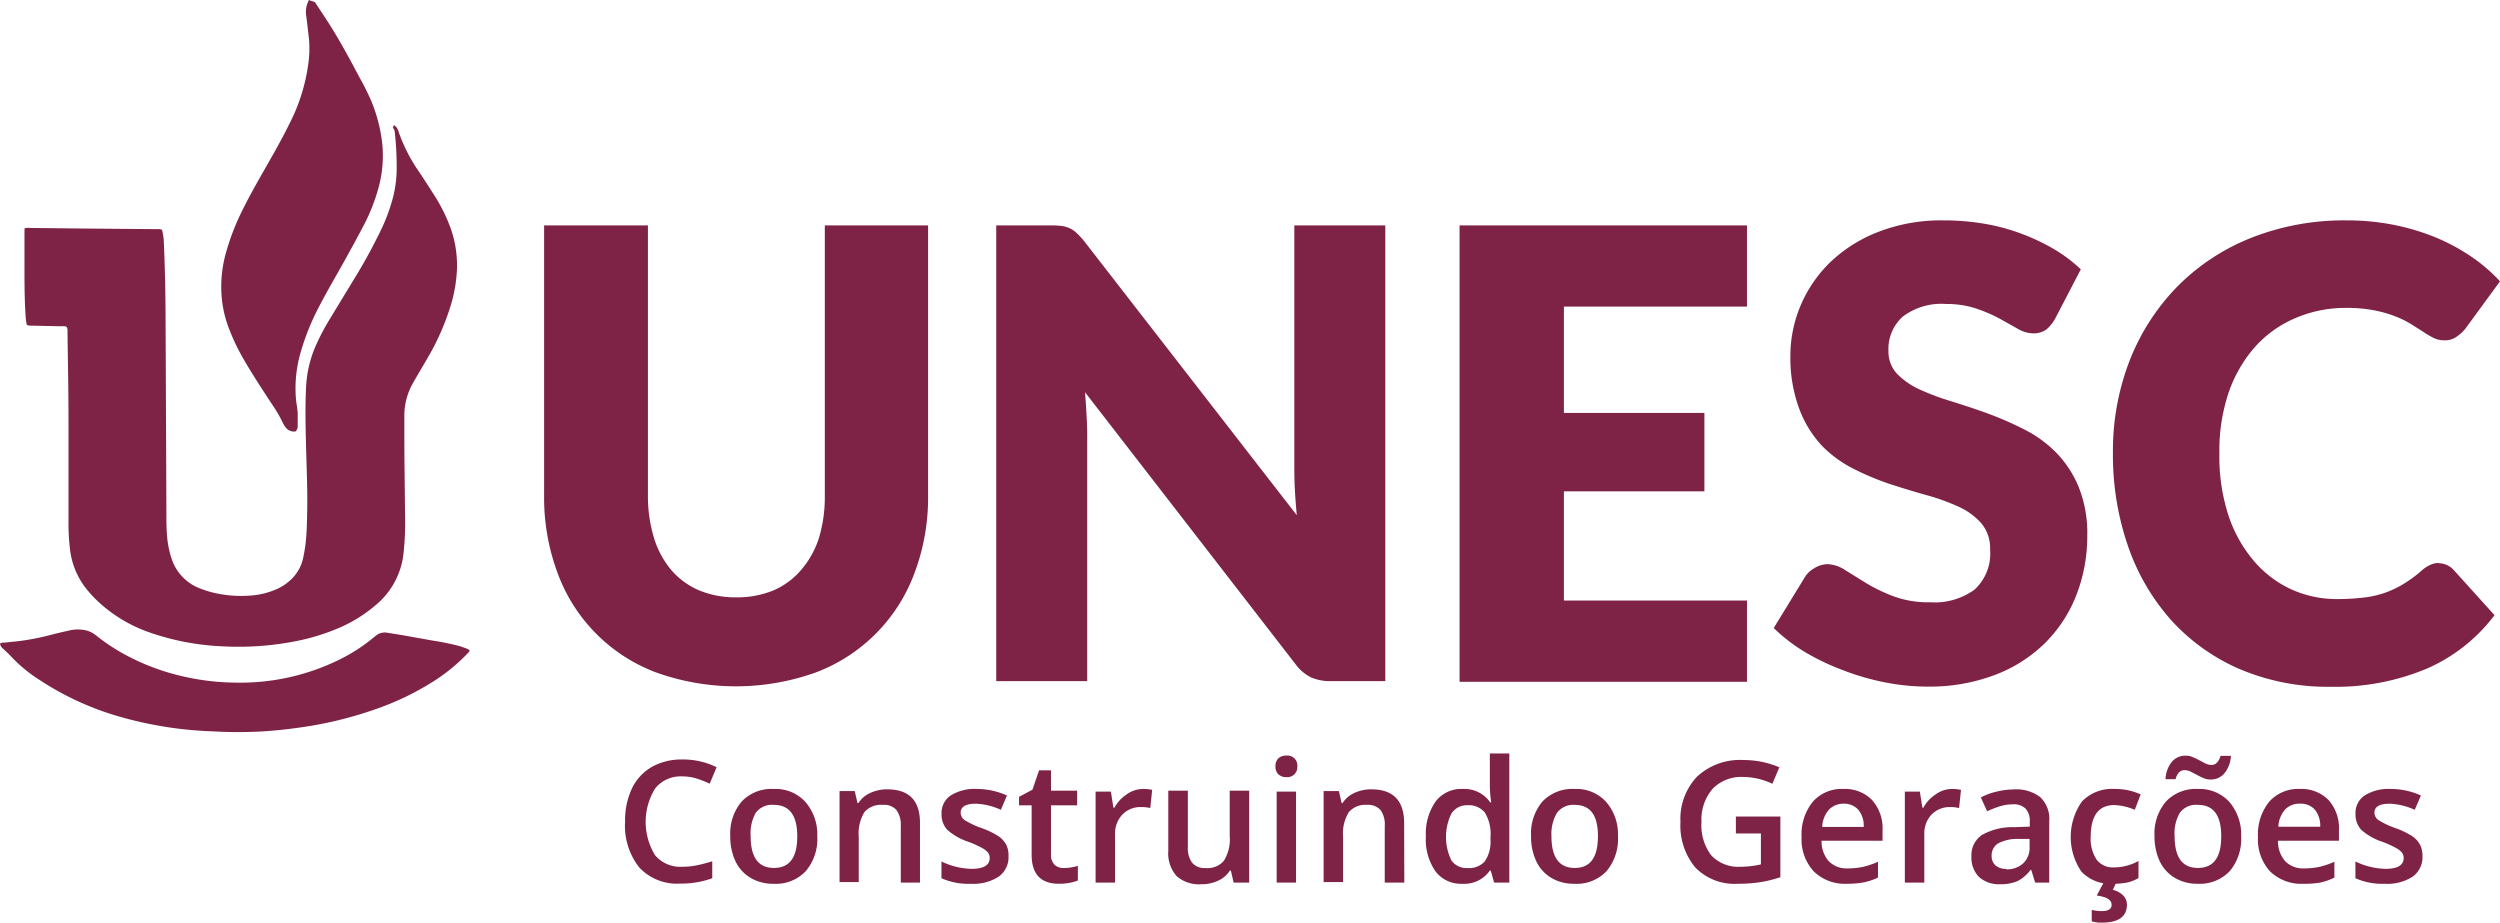 <svg xmlns="http://www.w3.org/2000/svg" viewBox="0 0 274.76 101.42"><defs><style>.cls-1{fill:#7f2346;}</style></defs><g id="Camada_2" data-name="Camada 2"><g id="Camada_1-2" data-name="Camada 1"><path class="cls-1" d="M33.67,1.83c.1.82.2,1.65.29,2.48a11.92,11.92,0,0,1-.09,2.8,20.31,20.31,0,0,1-2.07,6.51c-.76,1.55-1.61,3.05-2.46,4.54s-1.85,3.22-2.67,4.89a26.12,26.12,0,0,0-1.85,4.78,13.77,13.77,0,0,0-.44,5,12.72,12.72,0,0,0,.83,3.4,23.07,23.07,0,0,0,1.69,3.46c.92,1.59,1.94,3.12,2.94,4.66a15.63,15.63,0,0,1,1.25,2.13,2.6,2.6,0,0,0,.32.51,1.11,1.11,0,0,0,1.09.42.88.88,0,0,0,.22-.62c0-.43,0-.85,0-1.28s-.12-1-.18-1.52a14.15,14.15,0,0,1,.57-5.49,26,26,0,0,1,1.86-4.61c.94-1.84,2-3.62,3-5.42.7-1.27,1.4-2.54,2.07-3.83a20.51,20.51,0,0,0,1.56-4,13.28,13.28,0,0,0,.41-4.86,17.16,17.16,0,0,0-1.18-4.62A28.05,28.05,0,0,0,39.5,8.49c-1-1.89-2-3.75-3.13-5.56-.52-.84-1.08-1.66-1.62-2.49a.82.82,0,0,1-.12-.2L33.93,0a1.33,1.33,0,0,1-.1.28,2.66,2.66,0,0,0-.16,1.55M0,70.74a.62.62,0,0,1,.44-.11l1.72-.18a27,27,0,0,0,3.43-.68c.73-.18,1.47-.36,2.21-.52a4.26,4.26,0,0,1,1.51,0,2.82,2.82,0,0,1,1.29.62,22.05,22.05,0,0,0,3,2,25.16,25.16,0,0,0,7.12,2.6,26.33,26.33,0,0,0,5.08.55,24.62,24.62,0,0,0,11.63-2.59,18.63,18.63,0,0,0,3.51-2.27l.35-.28a1.5,1.5,0,0,1,1.2-.35l1.7.27,3.29.59a29.68,29.68,0,0,1,3,.61c.29.09.59.2.88.31a1.38,1.38,0,0,1,.24.14c0,.17-.08.23-.16.31a20.2,20.2,0,0,1-3.44,2.89A30.31,30.31,0,0,1,41.11,78a42.74,42.74,0,0,1-6.87,1.76c-1.75.29-3.51.5-5.28.62a49.11,49.11,0,0,1-5.56,0,42.09,42.09,0,0,1-11.23-1.91,32,32,0,0,1-7.76-3.7,16.11,16.11,0,0,1-3.23-2.66c-.26-.28-.55-.54-.83-.8A.92.92,0,0,1,0,70.74ZM7.32,35.92a1,1,0,0,0-.53-.06l-3.35-.07a1,1,0,0,1-.5-.09,8,8,0,0,1-.14-1.2c-.12-1.93-.11-3.85-.11-5.78,0-1,0-2.07,0-3.11l0-.5a1.11,1.11,0,0,1,.56-.06l5.37.06,8,.07.88,0,.3.06A6.36,6.36,0,0,1,18,26.48c.14,3,.19,6,.2,9l.09,21.25a23.12,23.12,0,0,0,.1,2.5,10.47,10.47,0,0,0,.46,2.14,5.21,5.21,0,0,0,2.91,3.21,10.88,10.88,0,0,0,2.32.69,13,13,0,0,0,3.18.2,8.63,8.63,0,0,0,2.88-.61,5.57,5.57,0,0,0,1.95-1.27,4.54,4.54,0,0,0,1.22-2.23c.12-.55.21-1.1.28-1.66.13-1.15.15-2.31.17-3.47.05-2.35-.06-4.7-.12-7.05s-.11-4.42,0-6.64a12.74,12.74,0,0,1,1.12-4.67,25,25,0,0,1,1.31-2.52l2.76-4.54a59.58,59.58,0,0,0,2.93-5.31,19.74,19.74,0,0,0,1.47-3.95A13.55,13.55,0,0,0,43.59,19a34.42,34.42,0,0,0-.21-4.54.68.68,0,0,0-.1-.27c-.05-.07-.11-.13-.08-.23a1,1,0,0,1,.11-.2,1.08,1.08,0,0,1,.45.58,18,18,0,0,0,2.33,4.59c.55.83,1.09,1.66,1.62,2.5a18.1,18.1,0,0,1,1.7,3.34,12.16,12.16,0,0,1,.81,4.89,16,16,0,0,1-.73,4.06,27.09,27.09,0,0,1-2.14,5c-.42.75-.86,1.48-1.3,2.23-.25.44-.51.87-.75,1.31a7.23,7.23,0,0,0-.86,3.22c0,.82,0,1.64,0,2.45,0,3,.06,6.07.08,9.1a30,30,0,0,1-.16,3.67,8.52,8.52,0,0,1-2.8,5.57,15.88,15.88,0,0,1-4.07,2.64,23.67,23.67,0,0,1-4.84,1.53,32.44,32.44,0,0,1-8.28.59,27.81,27.81,0,0,1-8.15-1.6A15.91,15.91,0,0,1,11,66.31a13,13,0,0,1-1.67-1.8,8.6,8.6,0,0,1-1.62-4,23.67,23.67,0,0,1-.18-3.26c0-3.59,0-7.19,0-10.78,0-3.32-.07-6.64-.11-10A.93.93,0,0,0,7.32,35.92Z"/><path class="cls-1" d="M268.06,61.91a2.08,2.08,0,0,1,.8.16,2.25,2.25,0,0,1,.78.54l4.52,5a18.7,18.7,0,0,1-7.43,5.87,26,26,0,0,1-10.57,2,24.82,24.82,0,0,1-10-1.94,21.87,21.87,0,0,1-7.52-5.36A23.87,23.87,0,0,1,233.87,60a30.62,30.62,0,0,1-1.65-10.21,27.4,27.4,0,0,1,1.89-10.3,24.23,24.23,0,0,1,5.28-8.09,23.66,23.66,0,0,1,8.1-5.29,27.8,27.8,0,0,1,10.42-1.89,26.25,26.25,0,0,1,5.21.5,25,25,0,0,1,4.56,1.37,22.22,22.22,0,0,1,3.92,2.11,18.16,18.16,0,0,1,3.16,2.72l-3.84,5.25A4.84,4.84,0,0,1,270,37a2.17,2.17,0,0,1-1.41.4,2.53,2.53,0,0,1-1.15-.27,10.33,10.33,0,0,1-1.14-.68L265,35.63a10.6,10.6,0,0,0-1.72-.85,13,13,0,0,0-2.33-.67,15.83,15.83,0,0,0-3.12-.27A13.91,13.91,0,0,0,252.18,35a12.46,12.46,0,0,0-4.4,3.19,14.94,14.94,0,0,0-2.86,5,20,20,0,0,0-1,6.63,20.83,20.83,0,0,0,1,6.84,14.88,14.88,0,0,0,2.8,5,12,12,0,0,0,4.12,3.12,12.14,12.14,0,0,0,5.06,1.06,24.45,24.45,0,0,0,2.83-.16,10.9,10.9,0,0,0,2.38-.53,10.76,10.76,0,0,0,2.09-1,13.44,13.44,0,0,0,2-1.49,3.9,3.9,0,0,1,.88-.57,2.23,2.23,0,0,1,1-.22M225.88,35a4.27,4.27,0,0,1-1,1.23,2.43,2.43,0,0,1-1.44.41,3.49,3.49,0,0,1-1.67-.5l-2-1.12a16.8,16.8,0,0,0-2.58-1.11,10.23,10.23,0,0,0-3.31-.5,7,7,0,0,0-4.76,1.39,4.76,4.76,0,0,0-1.57,3.76,3.55,3.55,0,0,0,.94,2.52,8.25,8.25,0,0,0,2.48,1.72,26.5,26.5,0,0,0,3.51,1.31c1.31.41,2.65.85,4,1.34a36.77,36.77,0,0,1,4,1.75,13.36,13.36,0,0,1,3.5,2.54,11.92,11.92,0,0,1,2.47,3.77,13.58,13.58,0,0,1,.95,5.35,17.85,17.85,0,0,1-1.18,6.49,15.18,15.18,0,0,1-3.42,5.28,15.84,15.84,0,0,1-5.53,3.54,20.31,20.31,0,0,1-7.47,1.29,24.15,24.15,0,0,1-4.66-.47,27.45,27.45,0,0,1-4.61-1.34,26.15,26.15,0,0,1-4.18-2,18.44,18.44,0,0,1-3.41-2.63l3.38-5.52a2.73,2.73,0,0,1,1-1A2.93,2.93,0,0,1,200.8,62a3.81,3.81,0,0,1,2,.66l2.32,1.44a18.37,18.37,0,0,0,3,1.44,10.89,10.89,0,0,0,4,.65A7.46,7.46,0,0,0,217,64.81a5.37,5.37,0,0,0,1.72-4.41,4.26,4.26,0,0,0-.95-2.87,7.32,7.32,0,0,0-2.47-1.82,23.08,23.08,0,0,0-3.49-1.27c-1.31-.36-2.64-.77-4-1.21a29,29,0,0,1-4-1.66A12.91,12.91,0,0,1,200.25,49a12.14,12.14,0,0,1-2.48-4,16.08,16.08,0,0,1-1-5.89,14.22,14.22,0,0,1,1.11-5.5,14.49,14.49,0,0,1,3.27-4.79,15.93,15.93,0,0,1,5.3-3.34,19.12,19.12,0,0,1,7.18-1.26,26.48,26.48,0,0,1,4.4.36,21.8,21.8,0,0,1,4.06,1.08,22.87,22.87,0,0,1,3.6,1.69,16.55,16.55,0,0,1,3,2.25ZM192,24.77V33.7H171.88V45.38h15.44V54H171.88v12H192v8.93H160.41V24.77Zm-76.59,0a10.87,10.87,0,0,1,1.25.06,3.12,3.12,0,0,1,.91.26,3,3,0,0,1,.77.53,9.32,9.32,0,0,1,.85.93l23.33,30.07c-.09-1-.16-1.9-.21-2.81s-.06-1.75-.06-2.55V24.77h10V74.86h-5.93a5.32,5.32,0,0,1-2.23-.41,4.79,4.79,0,0,1-1.75-1.51L119.25,43.11c.07.87.12,1.72.17,2.56s.07,1.62.07,2.36V74.86h-10V24.77ZM80.92,65.65a10.41,10.41,0,0,0,4.1-.77,8.35,8.35,0,0,0,3-2.21A10.07,10.07,0,0,0,90,59.14a15.61,15.61,0,0,0,.65-4.72V24.77H102V54.44a23.47,23.47,0,0,1-1.46,8.45,18.52,18.52,0,0,1-10.84,11,26,26,0,0,1-17.63,0,18.42,18.42,0,0,1-10.82-11,23.68,23.68,0,0,1-1.45-8.45V24.77H71.21V54.38a15.83,15.83,0,0,0,.66,4.72,10,10,0,0,0,1.9,3.54,8.32,8.32,0,0,0,3.06,2.24A10.36,10.36,0,0,0,80.92,65.65Z"/><path class="cls-1" d="M75,85.33A3.58,3.58,0,0,0,72,86.66,7,7,0,0,0,72,94a3.63,3.63,0,0,0,3,1.26,8,8,0,0,0,1.64-.17c.53-.11,1.07-.26,1.64-.43v1.86a10,10,0,0,1-3.54.59,5.65,5.65,0,0,1-4.48-1.77,7.4,7.4,0,0,1-1.56-5.06,8.21,8.21,0,0,1,.75-3.62,5.4,5.4,0,0,1,2.2-2.38A6.66,6.66,0,0,1,75,83.47a8.34,8.34,0,0,1,3.76.85L78,86.13a12,12,0,0,0-1.42-.56A5.17,5.17,0,0,0,75,85.33Z"/><path class="cls-1" d="M89.82,91.9a5.45,5.45,0,0,1-1.27,3.85A4.51,4.51,0,0,1,85,97.13a4.76,4.76,0,0,1-2.49-.64,4.16,4.16,0,0,1-1.67-1.82,6.24,6.24,0,0,1-.58-2.77,5.45,5.45,0,0,1,1.25-3.81,4.55,4.55,0,0,1,3.54-1.38,4.41,4.41,0,0,1,3.45,1.41A5.41,5.41,0,0,1,89.82,91.9Zm-7.32,0q0,3.5,2.57,3.49t2.55-3.49c0-2.29-.86-3.44-2.57-3.44a2.21,2.21,0,0,0-2,.89A4.56,4.56,0,0,0,82.5,91.9Z"/><path class="cls-1" d="M101.11,97H99V90.77A2.72,2.72,0,0,0,98.5,89,1.82,1.82,0,0,0,97,88.46a2.38,2.38,0,0,0-2,.8,4.48,4.48,0,0,0-.62,2.68v5H92.27v-10h1.67l.3,1.31h.11a3,3,0,0,1,1.29-1.1,4.37,4.37,0,0,1,1.86-.4q3.61,0,3.61,3.69Z"/><path class="cls-1" d="M110.84,94.09a2.62,2.62,0,0,1-1.07,2.25,5.12,5.12,0,0,1-3.08.79,7.19,7.19,0,0,1-3.22-.61V94.68a8,8,0,0,0,3.3.81c1.31,0,2-.39,2-1.19a.91.91,0,0,0-.22-.63,2.39,2.39,0,0,0-.72-.53,11.81,11.81,0,0,0-1.39-.62,6.52,6.52,0,0,1-2.35-1.34,2.49,2.49,0,0,1-.61-1.75,2.29,2.29,0,0,1,1-2,4.9,4.9,0,0,1,2.83-.72,8.05,8.05,0,0,1,3.36.72L110,89a7.37,7.37,0,0,0-2.73-.67c-1.13,0-1.69.32-1.69,1a1,1,0,0,0,.44.8,9.27,9.27,0,0,0,1.92.9,9.24,9.24,0,0,1,1.81.88,2.72,2.72,0,0,1,.84.93A2.65,2.65,0,0,1,110.84,94.09Z"/><path class="cls-1" d="M116.89,95.4a5.4,5.4,0,0,0,1.57-.24v1.61a4.72,4.72,0,0,1-.92.26,6.26,6.26,0,0,1-1.16.1q-3,0-3-3.2V88.51H112v-.94l1.47-.78.73-2.13h1.31V86.9h2.87v1.61h-2.87v5.38a1.52,1.52,0,0,0,.39,1.15A1.42,1.42,0,0,0,116.89,95.4Z"/><path class="cls-1" d="M125.56,86.71a4.57,4.57,0,0,1,1.07.1l-.21,2a3.74,3.74,0,0,0-1-.11,2.75,2.75,0,0,0-2.07.83,3,3,0,0,0-.8,2.18V97h-2.14v-10h1.68l.28,1.77h.11a4,4,0,0,1,1.3-1.43A3.11,3.11,0,0,1,125.56,86.71Z"/><path class="cls-1" d="M135.58,97l-.3-1.32h-.11a3,3,0,0,1-1.27,1.1,4.18,4.18,0,0,1-1.87.4,3.67,3.67,0,0,1-2.73-.91,3.75,3.75,0,0,1-.9-2.75V86.9h2.15v6.2a2.68,2.68,0,0,0,.48,1.73,1.8,1.8,0,0,0,1.48.57,2.34,2.34,0,0,0,2-.8,4.39,4.39,0,0,0,.64-2.7v-5h2.14V97Z"/><path class="cls-1" d="M140.18,84.23a1.18,1.18,0,0,1,.31-.88,1.26,1.26,0,0,1,.9-.31,1.09,1.09,0,0,1,1.19,1.19,1.1,1.1,0,0,1-1.19,1.18,1.22,1.22,0,0,1-.9-.32A1.15,1.15,0,0,1,140.18,84.23ZM142.44,97h-2.13v-10h2.13Z"/><path class="cls-1" d="M154.34,97h-2.15V90.77a2.72,2.72,0,0,0-.46-1.74,1.83,1.83,0,0,0-1.49-.57,2.38,2.38,0,0,0-2,.8,4.4,4.4,0,0,0-.63,2.68v5h-2.14v-10h1.68l.3,1.31h.11a3,3,0,0,1,1.29-1.1,4.29,4.29,0,0,1,1.85-.4q3.61,0,3.62,3.69Z"/><path class="cls-1" d="M160.7,97.13a3.49,3.49,0,0,1-2.93-1.36,6.1,6.1,0,0,1-1.06-3.83,6.16,6.16,0,0,1,1.07-3.85,3.53,3.53,0,0,1,3-1.38,3.45,3.45,0,0,1,3,1.47h.11a13.15,13.15,0,0,1-.15-1.71V82.81h2.14V97h-1.67l-.37-1.32h-.1A3.42,3.42,0,0,1,160.7,97.13Zm.57-1.73a2.31,2.31,0,0,0,1.92-.74,3.86,3.86,0,0,0,.62-2.4V92a4.51,4.51,0,0,0-.62-2.7,2.3,2.3,0,0,0-1.93-.8,2,2,0,0,0-1.74.91,5.85,5.85,0,0,0,0,5.16A2,2,0,0,0,161.27,95.4Z"/><path class="cls-1" d="M177.82,91.9a5.5,5.5,0,0,1-1.26,3.85A4.52,4.52,0,0,1,173,97.13a4.76,4.76,0,0,1-2.49-.64,4.19,4.19,0,0,1-1.66-1.82,6.24,6.24,0,0,1-.58-2.77,5.45,5.45,0,0,1,1.25-3.81,4.55,4.55,0,0,1,3.54-1.38,4.42,4.42,0,0,1,3.45,1.41A5.4,5.4,0,0,1,177.82,91.9Zm-7.31,0q0,3.5,2.57,3.49c1.7,0,2.54-1.16,2.54-3.49s-.85-3.44-2.56-3.44a2.21,2.21,0,0,0-1.95.89A4.56,4.56,0,0,0,170.51,91.9Z"/><path class="cls-1" d="M190.78,89.74h4.89v6.67a14.32,14.32,0,0,1-2.31.56,16.1,16.1,0,0,1-2.38.16,6,6,0,0,1-4.66-1.79,7.19,7.19,0,0,1-1.63-5,6.73,6.73,0,0,1,1.84-5,6.92,6.92,0,0,1,5.08-1.81,10,10,0,0,1,3.95.8l-.77,1.81a7.61,7.61,0,0,0-3.23-.75,4.38,4.38,0,0,0-3.37,1.34A5.18,5.18,0,0,0,187,90.32,5.48,5.48,0,0,0,188.07,94a4.05,4.05,0,0,0,3.21,1.26,10.23,10.23,0,0,0,2.25-.26V91.6h-2.75Z"/><path class="cls-1" d="M203,97.13a4.88,4.88,0,0,1-3.67-1.37A5.19,5.19,0,0,1,198,92a5.7,5.7,0,0,1,1.23-3.88,4.22,4.22,0,0,1,3.37-1.41,4.15,4.15,0,0,1,3.14,1.21,4.64,4.64,0,0,1,1.16,3.33V92.4h-6.7a3.27,3.27,0,0,0,.79,2.25,2.74,2.74,0,0,0,2.1.79,7.91,7.91,0,0,0,1.66-.17,8.7,8.7,0,0,0,1.65-.56v1.74a6.84,6.84,0,0,1-1.58.53A10.11,10.11,0,0,1,203,97.13Zm-.39-8.8A2.15,2.15,0,0,0,201,89a3,3,0,0,0-.73,1.88h4.56a2.78,2.78,0,0,0-.6-1.89A2.08,2.08,0,0,0,202.63,88.33Z"/><path class="cls-1" d="M214.45,86.71a4.57,4.57,0,0,1,1.07.1l-.21,2a3.74,3.74,0,0,0-.95-.11,2.77,2.77,0,0,0-2.08.83,3,3,0,0,0-.79,2.18V97h-2.14v-10H211l.28,1.77h.11a3.91,3.91,0,0,1,1.3-1.43A3.11,3.11,0,0,1,214.45,86.71Z"/><path class="cls-1" d="M223.67,97l-.43-1.4h-.07a4.17,4.17,0,0,1-1.46,1.25,4.71,4.71,0,0,1-1.89.33,3.24,3.24,0,0,1-2.32-.8,3,3,0,0,1-.83-2.26,2.66,2.66,0,0,1,1.15-2.35,6.77,6.77,0,0,1,3.52-.86l1.74-.06v-.53a2,2,0,0,0-.45-1.44,1.84,1.84,0,0,0-1.4-.48,4.87,4.87,0,0,0-1.48.23,11.63,11.63,0,0,0-1.36.53l-.69-1.52a7.18,7.18,0,0,1,1.79-.65,8.18,8.18,0,0,1,1.83-.23,4.34,4.34,0,0,1,2.9.84,3.28,3.28,0,0,1,1,2.63V97Zm-3.18-1.46a2.59,2.59,0,0,0,1.86-.65,2.35,2.35,0,0,0,.71-1.82v-.87l-1.29,0a4.46,4.46,0,0,0-2.2.51,1.55,1.55,0,0,0-.68,1.38,1.35,1.35,0,0,0,.4,1A1.72,1.72,0,0,0,220.49,95.49Z"/><path class="cls-1" d="M232.23,97.13a4.4,4.4,0,0,1-3.47-1.33,6.76,6.76,0,0,1,.06-7.72,4.58,4.58,0,0,1,3.58-1.37,6.67,6.67,0,0,1,2.87.6L234.62,89a6.46,6.46,0,0,0-2.24-.52q-2.59,0-2.6,3.46a4.1,4.1,0,0,0,.65,2.54,2.22,2.22,0,0,0,1.9.85,5.5,5.5,0,0,0,2.7-.71V96.5a4.16,4.16,0,0,1-1.22.49A7.91,7.91,0,0,1,232.23,97.13Zm1.53,2.27c0,1.35-.93,2-2.78,2a3.74,3.74,0,0,1-1.09-.14V100a4.57,4.57,0,0,0,1.11.13,1.69,1.69,0,0,0,.78-.15.58.58,0,0,0,.29-.56c0-.52-.55-.85-1.63-1L231.2,97h1.38l-.37.8a2.32,2.32,0,0,1,1.14.62A1.46,1.46,0,0,1,233.76,99.4Z"/><path class="cls-1" d="M246.31,91.9a5.5,5.5,0,0,1-1.26,3.85,4.55,4.55,0,0,1-3.52,1.38,4.76,4.76,0,0,1-2.49-.64,4.21,4.21,0,0,1-1.67-1.82,6.38,6.38,0,0,1-.58-2.77,5.41,5.41,0,0,1,1.26-3.81,4.51,4.51,0,0,1,3.53-1.38A4.43,4.43,0,0,1,245,88.12,5.45,5.45,0,0,1,246.31,91.9Zm-3.4-6.23a1.81,1.81,0,0,1-.75-.16,8,8,0,0,1-.72-.35l-.69-.36a1.63,1.63,0,0,0-.65-.16q-.73,0-1,1H238a3.2,3.2,0,0,1,.71-1.93,1.94,1.94,0,0,1,1.52-.66,1.85,1.85,0,0,1,.76.16,7,7,0,0,1,.73.35l.69.36a1.53,1.53,0,0,0,.64.15c.47,0,.8-.34,1-1h1.14a3.35,3.35,0,0,1-.7,1.9A1.94,1.94,0,0,1,242.91,85.67ZM239,91.9q0,3.5,2.57,3.49t2.55-3.49c0-2.29-.85-3.44-2.56-3.44a2.19,2.19,0,0,0-2,.89A4.47,4.47,0,0,0,239,91.9Z"/><path class="cls-1" d="M253.15,97.13a4.9,4.9,0,0,1-3.67-1.37A5.19,5.19,0,0,1,248.16,92a5.7,5.7,0,0,1,1.23-3.88,4.23,4.23,0,0,1,3.37-1.41,4.17,4.17,0,0,1,3.15,1.21,4.63,4.63,0,0,1,1.15,3.33V92.4h-6.7a3.32,3.32,0,0,0,.79,2.25,2.74,2.74,0,0,0,2.1.79,7.84,7.84,0,0,0,1.66-.17,8.7,8.7,0,0,0,1.65-.56v1.74A6.84,6.84,0,0,1,255,97,10,10,0,0,1,253.15,97.13Zm-.39-8.8a2.15,2.15,0,0,0-1.63.65,3.08,3.08,0,0,0-.73,1.88H255a2.78,2.78,0,0,0-.6-1.89A2.08,2.08,0,0,0,252.76,88.33Z"/><path class="cls-1" d="M266.24,94.09a2.62,2.62,0,0,1-1.07,2.25,5.1,5.1,0,0,1-3.07.79,7.21,7.21,0,0,1-3.23-.61V94.68a8,8,0,0,0,3.3.81c1.31,0,2-.39,2-1.19a.91.91,0,0,0-.22-.63,2.39,2.39,0,0,0-.72-.53,11.81,11.81,0,0,0-1.39-.62,6.52,6.52,0,0,1-2.35-1.34,2.54,2.54,0,0,1-.61-1.75,2.29,2.29,0,0,1,1-2,4.9,4.9,0,0,1,2.83-.72,8.05,8.05,0,0,1,3.36.72L265.39,89a7.45,7.45,0,0,0-2.74-.67c-1.13,0-1.69.32-1.69,1a1,1,0,0,0,.44.8,9.27,9.27,0,0,0,1.92.9,9,9,0,0,1,1.81.88,2.62,2.62,0,0,1,.84.93A2.65,2.65,0,0,1,266.24,94.09Z"/></g></g></svg>